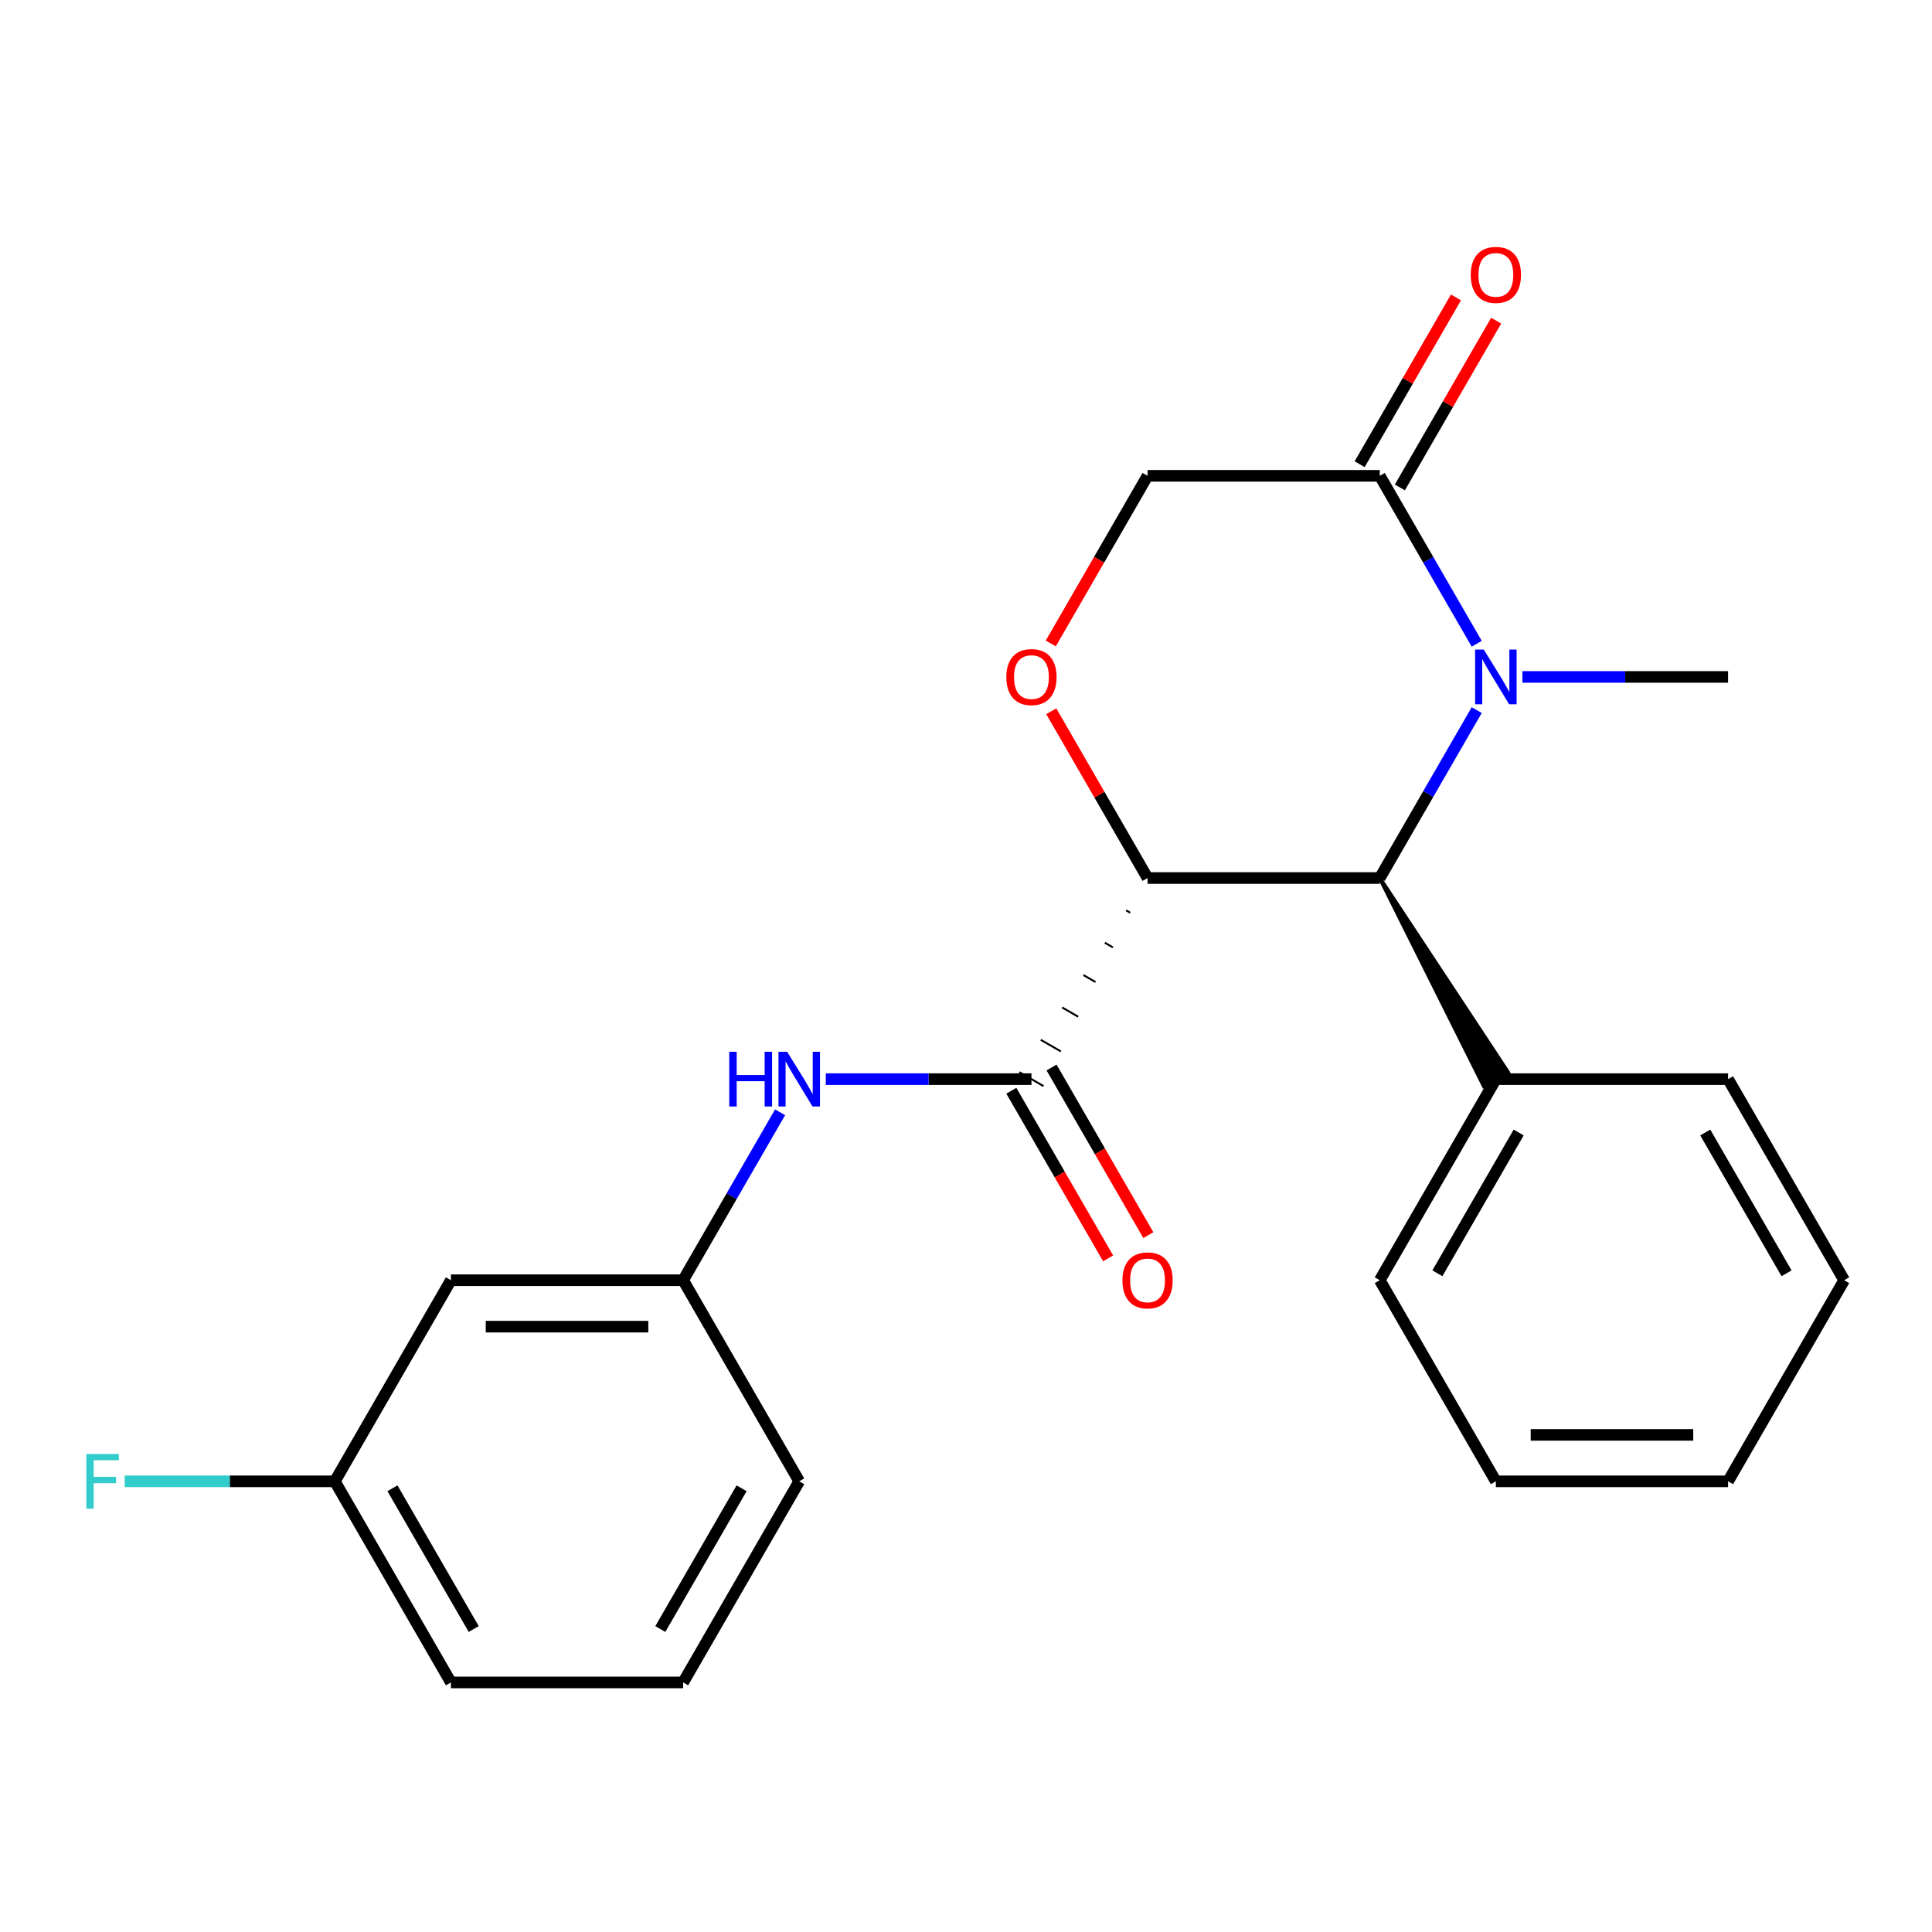 <?xml version='1.0' encoding='iso-8859-1'?>
<svg version='1.1' baseProfile='full'
              xmlns='http://www.w3.org/2000/svg'
                      xmlns:rdkit='http://www.rdkit.org/xml'
                      xmlns:xlink='http://www.w3.org/1999/xlink'
                  xml:space='preserve'
width='1000px' height='1000px' viewBox='0 0 1000 1000'>
<!-- END OF HEADER -->
<rect style='opacity:1.0;fill:#FFFFFF;stroke:none' width='1000' height='1000' x='0' y='0'> </rect>
<path class='bond-1' d='M 582.914,471.211 L 584.996,472.413' style='fill:none;fill-rule:evenodd;stroke:#000000;stroke-width:1.0px;stroke-linecap:butt;stroke-linejoin:miter;stroke-opacity:1' />
<path class='bond-1' d='M 571.857,487.959 L 576.021,490.362' style='fill:none;fill-rule:evenodd;stroke:#000000;stroke-width:1.0px;stroke-linecap:butt;stroke-linejoin:miter;stroke-opacity:1' />
<path class='bond-1' d='M 560.8,504.706 L 567.045,508.312' style='fill:none;fill-rule:evenodd;stroke:#000000;stroke-width:1.0px;stroke-linecap:butt;stroke-linejoin:miter;stroke-opacity:1' />
<path class='bond-1' d='M 549.743,521.453 L 558.07,526.261' style='fill:none;fill-rule:evenodd;stroke:#000000;stroke-width:1.0px;stroke-linecap:butt;stroke-linejoin:miter;stroke-opacity:1' />
<path class='bond-1' d='M 538.686,538.2 L 549.095,544.21' style='fill:none;fill-rule:evenodd;stroke:#000000;stroke-width:1.0px;stroke-linecap:butt;stroke-linejoin:miter;stroke-opacity:1' />
<path class='bond-1' d='M 527.63,554.947 L 540.12,562.159' style='fill:none;fill-rule:evenodd;stroke:#000000;stroke-width:1.0px;stroke-linecap:butt;stroke-linejoin:miter;stroke-opacity:1' />
<path class='bond-2' d='M 593.971,454.464 L 714.162,454.464' style='fill:none;fill-rule:evenodd;stroke:#000000;stroke-width:6px;stroke-linecap:butt;stroke-linejoin:miter;stroke-opacity:1' />
<path class='bond-3' d='M 593.971,454.464 L 569.051,411.302' style='fill:none;fill-rule:evenodd;stroke:#000000;stroke-width:6px;stroke-linecap:butt;stroke-linejoin:miter;stroke-opacity:1' />
<path class='bond-3' d='M 569.051,411.302 L 544.131,368.14' style='fill:none;fill-rule:evenodd;stroke:#FF0000;stroke-width:6px;stroke-linecap:butt;stroke-linejoin:miter;stroke-opacity:1' />
<path class='bond-0' d='M 764.348,367.54 L 739.255,411.002' style='fill:none;fill-rule:evenodd;stroke:#0000FF;stroke-width:6px;stroke-linecap:butt;stroke-linejoin:miter;stroke-opacity:1' />
<path class='bond-0' d='M 739.255,411.002 L 714.162,454.464' style='fill:none;fill-rule:evenodd;stroke:#000000;stroke-width:6px;stroke-linecap:butt;stroke-linejoin:miter;stroke-opacity:1' />
<path class='bond-13' d='M 788.003,350.375 L 841.226,350.375' style='fill:none;fill-rule:evenodd;stroke:#0000FF;stroke-width:6px;stroke-linecap:butt;stroke-linejoin:miter;stroke-opacity:1' />
<path class='bond-13' d='M 841.226,350.375 L 894.45,350.375' style='fill:none;fill-rule:evenodd;stroke:#000000;stroke-width:6px;stroke-linecap:butt;stroke-linejoin:miter;stroke-opacity:1' />
<path class='bond-23' d='M 764.348,333.21 L 739.255,289.748' style='fill:none;fill-rule:evenodd;stroke:#0000FF;stroke-width:6px;stroke-linecap:butt;stroke-linejoin:miter;stroke-opacity:1' />
<path class='bond-23' d='M 739.255,289.748 L 714.162,246.286' style='fill:none;fill-rule:evenodd;stroke:#000000;stroke-width:6px;stroke-linecap:butt;stroke-linejoin:miter;stroke-opacity:1' />
<path class='bond-5' d='M 533.875,558.553 L 480.652,558.553' style='fill:none;fill-rule:evenodd;stroke:#000000;stroke-width:6px;stroke-linecap:butt;stroke-linejoin:miter;stroke-opacity:1' />
<path class='bond-5' d='M 480.652,558.553 L 427.428,558.553' style='fill:none;fill-rule:evenodd;stroke:#0000FF;stroke-width:6px;stroke-linecap:butt;stroke-linejoin:miter;stroke-opacity:1' />
<path class='bond-7' d='M 523.466,564.563 L 548.513,607.945' style='fill:none;fill-rule:evenodd;stroke:#000000;stroke-width:6px;stroke-linecap:butt;stroke-linejoin:miter;stroke-opacity:1' />
<path class='bond-7' d='M 548.513,607.945 L 573.559,651.327' style='fill:none;fill-rule:evenodd;stroke:#FF0000;stroke-width:6px;stroke-linecap:butt;stroke-linejoin:miter;stroke-opacity:1' />
<path class='bond-7' d='M 544.284,552.544 L 569.33,595.926' style='fill:none;fill-rule:evenodd;stroke:#000000;stroke-width:6px;stroke-linecap:butt;stroke-linejoin:miter;stroke-opacity:1' />
<path class='bond-7' d='M 569.33,595.926 L 594.377,639.308' style='fill:none;fill-rule:evenodd;stroke:#FF0000;stroke-width:6px;stroke-linecap:butt;stroke-linejoin:miter;stroke-opacity:1' />
<path class='bond-9' d='M 714.162,454.464 L 768.013,562.159 L 780.503,554.947 Z' style='fill:#000000;fill-rule:evenodd;fill-opacity:1;stroke:#000000;stroke-width:2px;stroke-linecap:butt;stroke-linejoin:miter;stroke-opacity:1;' />
<path class='bond-6' d='M 543.877,333.05 L 568.924,289.668' style='fill:none;fill-rule:evenodd;stroke:#FF0000;stroke-width:6px;stroke-linecap:butt;stroke-linejoin:miter;stroke-opacity:1' />
<path class='bond-6' d='M 568.924,289.668 L 593.971,246.286' style='fill:none;fill-rule:evenodd;stroke:#000000;stroke-width:6px;stroke-linecap:butt;stroke-linejoin:miter;stroke-opacity:1' />
<path class='bond-4' d='M 714.162,246.286 L 593.971,246.286' style='fill:none;fill-rule:evenodd;stroke:#000000;stroke-width:6px;stroke-linecap:butt;stroke-linejoin:miter;stroke-opacity:1' />
<path class='bond-10' d='M 724.571,252.296 L 749.491,209.134' style='fill:none;fill-rule:evenodd;stroke:#000000;stroke-width:6px;stroke-linecap:butt;stroke-linejoin:miter;stroke-opacity:1' />
<path class='bond-10' d='M 749.491,209.134 L 774.41,165.972' style='fill:none;fill-rule:evenodd;stroke:#FF0000;stroke-width:6px;stroke-linecap:butt;stroke-linejoin:miter;stroke-opacity:1' />
<path class='bond-10' d='M 703.753,240.277 L 728.673,197.115' style='fill:none;fill-rule:evenodd;stroke:#000000;stroke-width:6px;stroke-linecap:butt;stroke-linejoin:miter;stroke-opacity:1' />
<path class='bond-10' d='M 728.673,197.115 L 753.593,153.952' style='fill:none;fill-rule:evenodd;stroke:#FF0000;stroke-width:6px;stroke-linecap:butt;stroke-linejoin:miter;stroke-opacity:1' />
<path class='bond-8' d='M 403.773,575.718 L 378.68,619.18' style='fill:none;fill-rule:evenodd;stroke:#0000FF;stroke-width:6px;stroke-linecap:butt;stroke-linejoin:miter;stroke-opacity:1' />
<path class='bond-8' d='M 378.68,619.18 L 353.588,662.642' style='fill:none;fill-rule:evenodd;stroke:#000000;stroke-width:6px;stroke-linecap:butt;stroke-linejoin:miter;stroke-opacity:1' />
<path class='bond-11' d='M 353.588,662.642 L 233.396,662.642' style='fill:none;fill-rule:evenodd;stroke:#000000;stroke-width:6px;stroke-linecap:butt;stroke-linejoin:miter;stroke-opacity:1' />
<path class='bond-11' d='M 335.559,686.68 L 251.425,686.68' style='fill:none;fill-rule:evenodd;stroke:#000000;stroke-width:6px;stroke-linecap:butt;stroke-linejoin:miter;stroke-opacity:1' />
<path class='bond-16' d='M 353.588,662.642 L 413.683,766.731' style='fill:none;fill-rule:evenodd;stroke:#000000;stroke-width:6px;stroke-linecap:butt;stroke-linejoin:miter;stroke-opacity:1' />
<path class='bond-17' d='M 774.258,558.553 L 714.162,662.642' style='fill:none;fill-rule:evenodd;stroke:#000000;stroke-width:6px;stroke-linecap:butt;stroke-linejoin:miter;stroke-opacity:1' />
<path class='bond-17' d='M 786.062,586.186 L 743.994,659.048' style='fill:none;fill-rule:evenodd;stroke:#000000;stroke-width:6px;stroke-linecap:butt;stroke-linejoin:miter;stroke-opacity:1' />
<path class='bond-18' d='M 774.258,558.553 L 894.45,558.553' style='fill:none;fill-rule:evenodd;stroke:#000000;stroke-width:6px;stroke-linecap:butt;stroke-linejoin:miter;stroke-opacity:1' />
<path class='bond-12' d='M 233.396,662.642 L 173.3,766.731' style='fill:none;fill-rule:evenodd;stroke:#000000;stroke-width:6px;stroke-linecap:butt;stroke-linejoin:miter;stroke-opacity:1' />
<path class='bond-14' d='M 173.3,766.731 L 118.917,766.731' style='fill:none;fill-rule:evenodd;stroke:#000000;stroke-width:6px;stroke-linecap:butt;stroke-linejoin:miter;stroke-opacity:1' />
<path class='bond-14' d='M 118.917,766.731 L 64.533,766.731' style='fill:none;fill-rule:evenodd;stroke:#33CCCC;stroke-width:6px;stroke-linecap:butt;stroke-linejoin:miter;stroke-opacity:1' />
<path class='bond-25' d='M 173.3,766.731 L 233.396,870.82' style='fill:none;fill-rule:evenodd;stroke:#000000;stroke-width:6px;stroke-linecap:butt;stroke-linejoin:miter;stroke-opacity:1' />
<path class='bond-25' d='M 203.132,770.325 L 245.199,843.188' style='fill:none;fill-rule:evenodd;stroke:#000000;stroke-width:6px;stroke-linecap:butt;stroke-linejoin:miter;stroke-opacity:1' />
<path class='bond-15' d='M 353.588,870.82 L 413.683,766.731' style='fill:none;fill-rule:evenodd;stroke:#000000;stroke-width:6px;stroke-linecap:butt;stroke-linejoin:miter;stroke-opacity:1' />
<path class='bond-15' d='M 341.784,843.188 L 383.851,770.325' style='fill:none;fill-rule:evenodd;stroke:#000000;stroke-width:6px;stroke-linecap:butt;stroke-linejoin:miter;stroke-opacity:1' />
<path class='bond-19' d='M 353.588,870.82 L 233.396,870.82' style='fill:none;fill-rule:evenodd;stroke:#000000;stroke-width:6px;stroke-linecap:butt;stroke-linejoin:miter;stroke-opacity:1' />
<path class='bond-20' d='M 714.162,662.642 L 774.258,766.731' style='fill:none;fill-rule:evenodd;stroke:#000000;stroke-width:6px;stroke-linecap:butt;stroke-linejoin:miter;stroke-opacity:1' />
<path class='bond-21' d='M 894.45,558.553 L 954.545,662.642' style='fill:none;fill-rule:evenodd;stroke:#000000;stroke-width:6px;stroke-linecap:butt;stroke-linejoin:miter;stroke-opacity:1' />
<path class='bond-21' d='M 882.646,586.186 L 924.713,659.048' style='fill:none;fill-rule:evenodd;stroke:#000000;stroke-width:6px;stroke-linecap:butt;stroke-linejoin:miter;stroke-opacity:1' />
<path class='bond-24' d='M 774.258,766.731 L 894.45,766.731' style='fill:none;fill-rule:evenodd;stroke:#000000;stroke-width:6px;stroke-linecap:butt;stroke-linejoin:miter;stroke-opacity:1' />
<path class='bond-24' d='M 792.287,742.693 L 876.421,742.693' style='fill:none;fill-rule:evenodd;stroke:#000000;stroke-width:6px;stroke-linecap:butt;stroke-linejoin:miter;stroke-opacity:1' />
<path class='bond-22' d='M 954.545,662.642 L 894.45,766.731' style='fill:none;fill-rule:evenodd;stroke:#000000;stroke-width:6px;stroke-linecap:butt;stroke-linejoin:miter;stroke-opacity:1' />
<path  class='atom-1' d='M 767.998 336.215
L 777.278 351.215
Q 778.198 352.695, 779.678 355.375
Q 781.158 358.055, 781.238 358.215
L 781.238 336.215
L 784.998 336.215
L 784.998 364.535
L 781.118 364.535
L 771.158 348.135
Q 769.998 346.215, 768.758 344.015
Q 767.558 341.815, 767.198 341.135
L 767.198 364.535
L 763.518 364.535
L 763.518 336.215
L 767.998 336.215
' fill='#0000FF'/>
<path  class='atom-4' d='M 520.875 350.455
Q 520.875 343.655, 524.235 339.855
Q 527.595 336.055, 533.875 336.055
Q 540.155 336.055, 543.515 339.855
Q 546.875 343.655, 546.875 350.455
Q 546.875 357.335, 543.475 361.255
Q 540.075 365.135, 533.875 365.135
Q 527.635 365.135, 524.235 361.255
Q 520.875 357.375, 520.875 350.455
M 533.875 361.935
Q 538.195 361.935, 540.515 359.055
Q 542.875 356.135, 542.875 350.455
Q 542.875 344.895, 540.515 342.095
Q 538.195 339.255, 533.875 339.255
Q 529.555 339.255, 527.195 342.055
Q 524.875 344.855, 524.875 350.455
Q 524.875 356.175, 527.195 359.055
Q 529.555 361.935, 533.875 361.935
' fill='#FF0000'/>
<path  class='atom-6' d='M 377.463 544.393
L 381.303 544.393
L 381.303 556.433
L 395.783 556.433
L 395.783 544.393
L 399.623 544.393
L 399.623 572.713
L 395.783 572.713
L 395.783 559.633
L 381.303 559.633
L 381.303 572.713
L 377.463 572.713
L 377.463 544.393
' fill='#0000FF'/>
<path  class='atom-6' d='M 407.423 544.393
L 416.703 559.393
Q 417.623 560.873, 419.103 563.553
Q 420.583 566.233, 420.663 566.393
L 420.663 544.393
L 424.423 544.393
L 424.423 572.713
L 420.543 572.713
L 410.583 556.313
Q 409.423 554.393, 408.183 552.193
Q 406.983 549.993, 406.623 549.313
L 406.623 572.713
L 402.943 572.713
L 402.943 544.393
L 407.423 544.393
' fill='#0000FF'/>
<path  class='atom-8' d='M 580.971 662.722
Q 580.971 655.922, 584.331 652.122
Q 587.691 648.322, 593.971 648.322
Q 600.251 648.322, 603.611 652.122
Q 606.971 655.922, 606.971 662.722
Q 606.971 669.602, 603.571 673.522
Q 600.171 677.402, 593.971 677.402
Q 587.731 677.402, 584.331 673.522
Q 580.971 669.642, 580.971 662.722
M 593.971 674.202
Q 598.291 674.202, 600.611 671.322
Q 602.971 668.402, 602.971 662.722
Q 602.971 657.162, 600.611 654.362
Q 598.291 651.522, 593.971 651.522
Q 589.651 651.522, 587.291 654.322
Q 584.971 657.122, 584.971 662.722
Q 584.971 668.442, 587.291 671.322
Q 589.651 674.202, 593.971 674.202
' fill='#FF0000'/>
<path  class='atom-11' d='M 761.258 142.277
Q 761.258 135.477, 764.618 131.677
Q 767.978 127.877, 774.258 127.877
Q 780.538 127.877, 783.898 131.677
Q 787.258 135.477, 787.258 142.277
Q 787.258 149.157, 783.858 153.077
Q 780.458 156.957, 774.258 156.957
Q 768.018 156.957, 764.618 153.077
Q 761.258 149.197, 761.258 142.277
M 774.258 153.757
Q 778.578 153.757, 780.898 150.877
Q 783.258 147.957, 783.258 142.277
Q 783.258 136.717, 780.898 133.917
Q 778.578 131.077, 774.258 131.077
Q 769.938 131.077, 767.578 133.877
Q 765.258 136.677, 765.258 142.277
Q 765.258 147.997, 767.578 150.877
Q 769.938 153.757, 774.258 153.757
' fill='#FF0000'/>
<path  class='atom-15' d='M 44.689 752.571
L 61.529 752.571
L 61.529 755.811
L 48.489 755.811
L 48.489 764.411
L 60.089 764.411
L 60.089 767.691
L 48.489 767.691
L 48.489 780.891
L 44.689 780.891
L 44.689 752.571
' fill='#33CCCC'/>
</svg>
